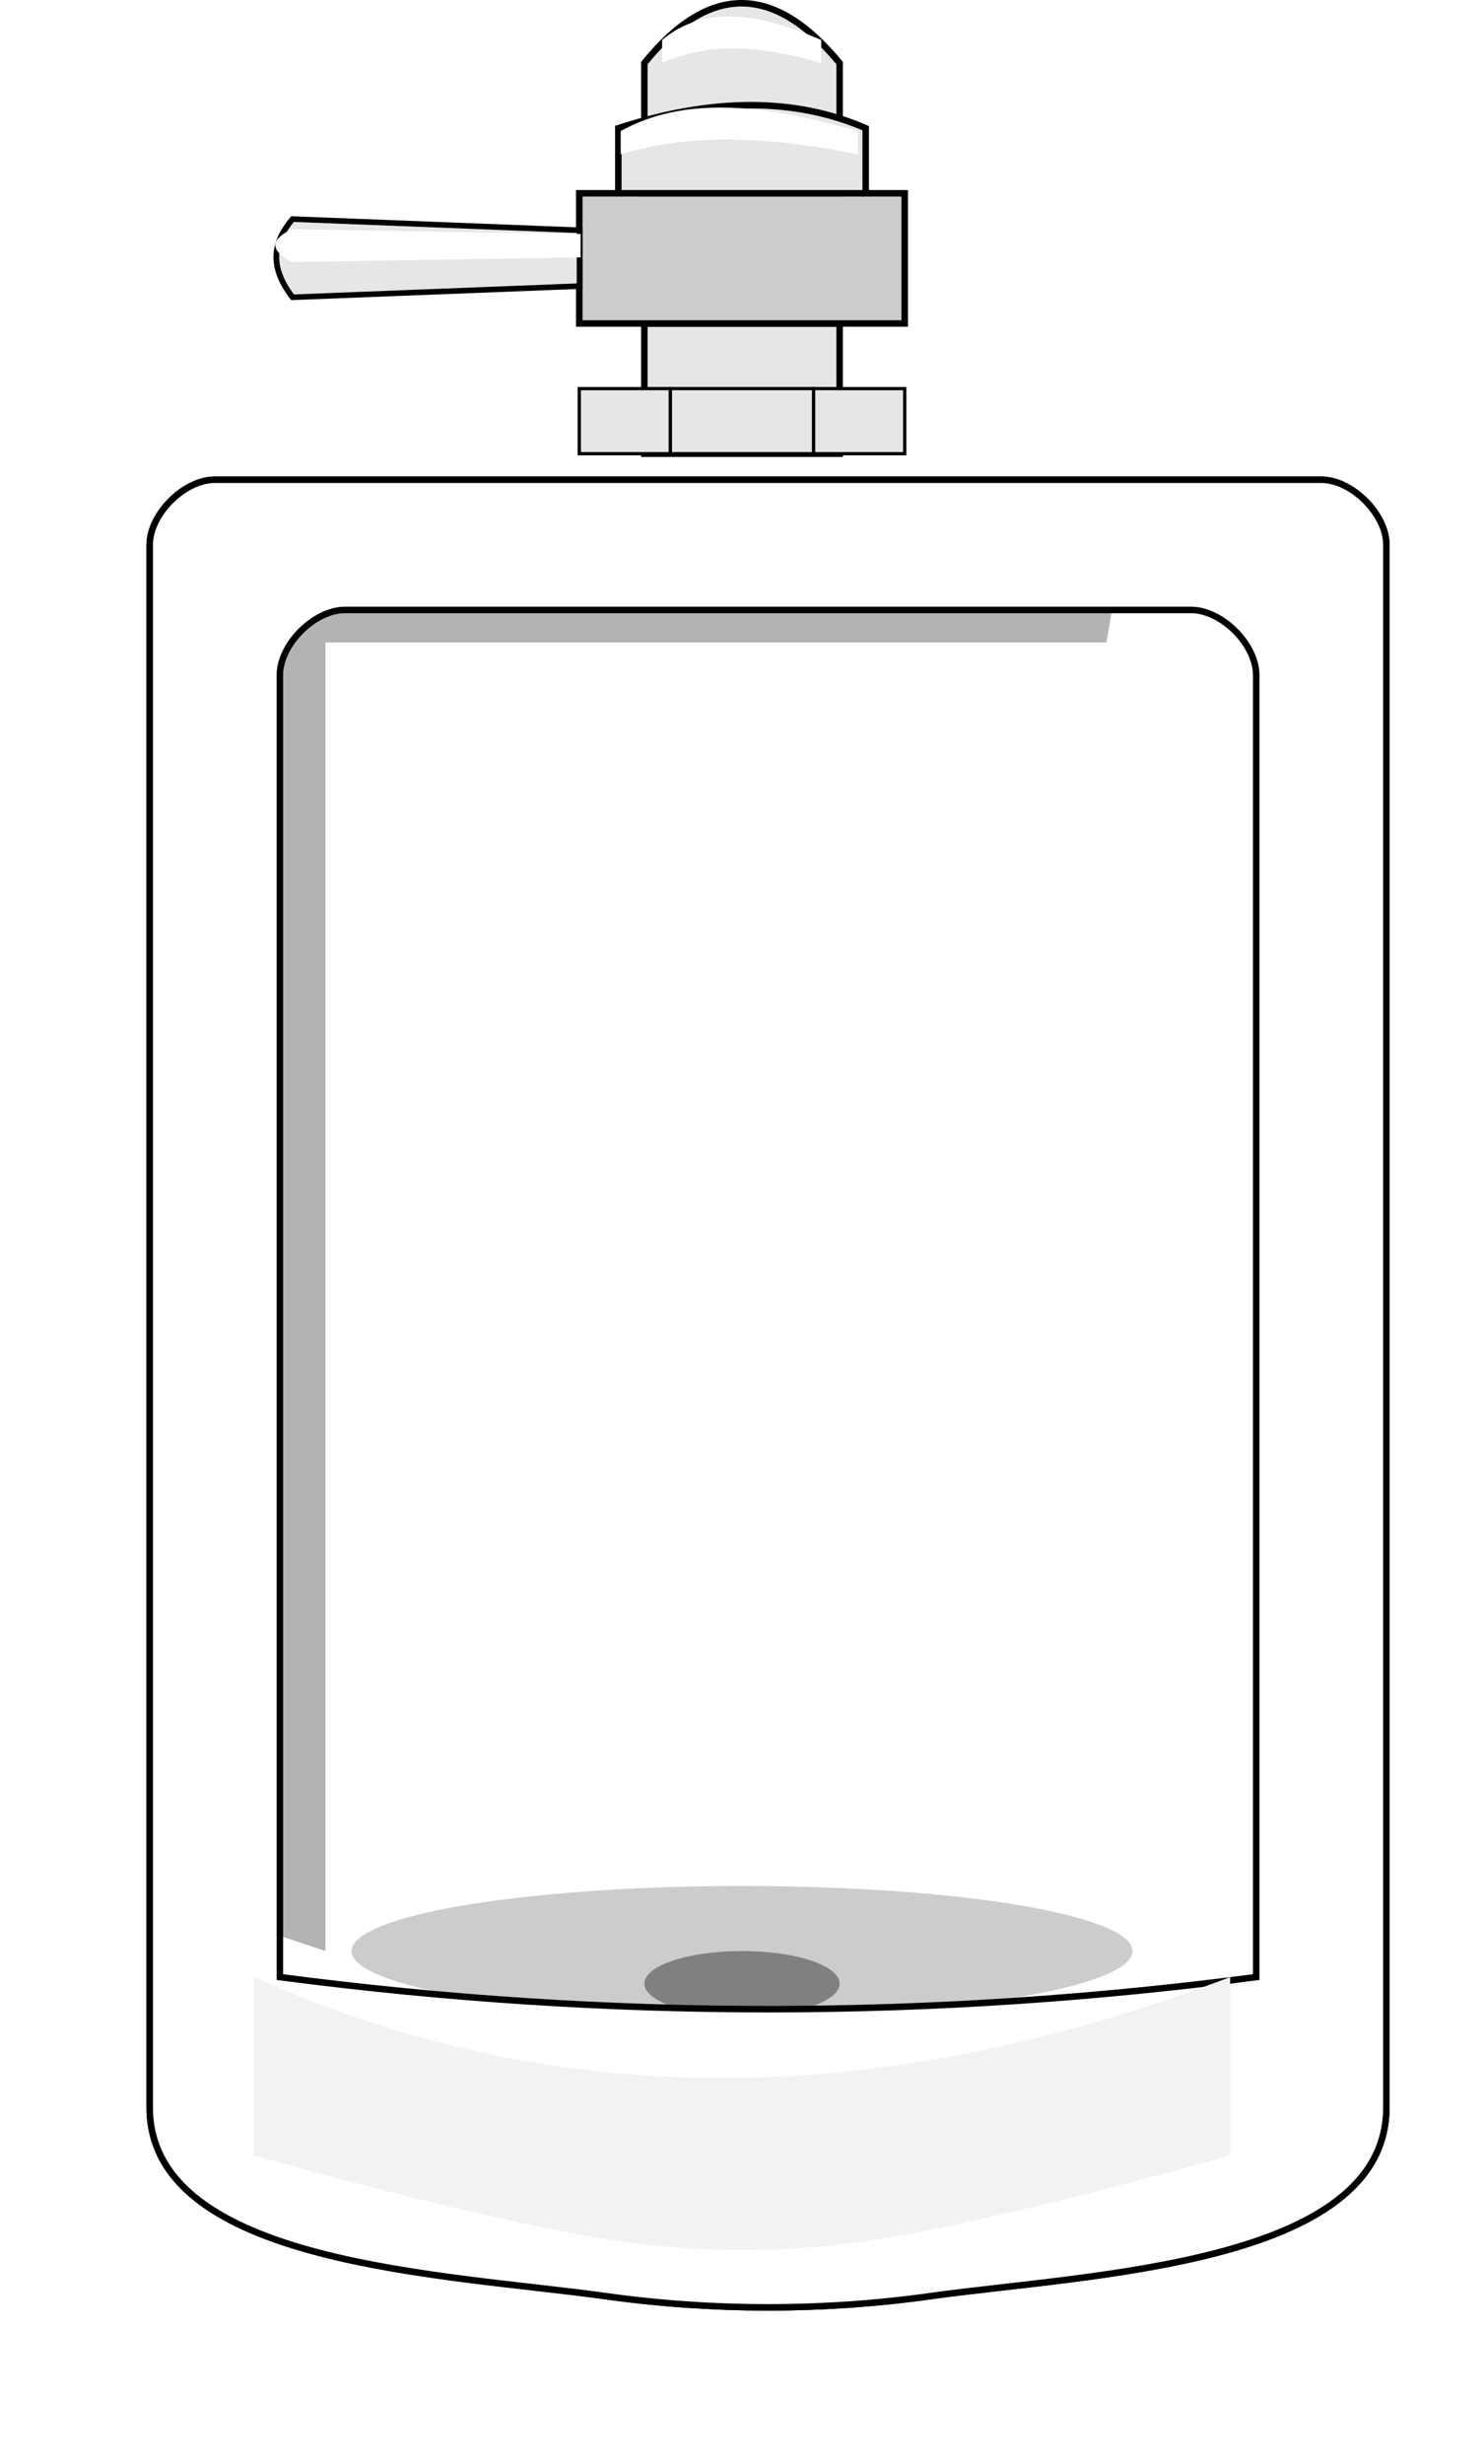 <?xml version="1.0" encoding="UTF-8" standalone="no"?>
<!-- Created with Inkscape (http://www.inkscape.org/) -->

<svg
   xmlns:dc="http://purl.org/dc/elements/1.1/"
   xmlns:cc="http://creativecommons.org/ns#"
   xmlns:rdf="http://www.w3.org/1999/02/22-rdf-syntax-ns#"
   xmlns:svg="http://www.w3.org/2000/svg"
   xmlns="http://www.w3.org/2000/svg"
   xmlns:sodipodi="http://sodipodi.sourceforge.net/DTD/sodipodi-0.dtd"
   xmlns:inkscape="http://www.inkscape.org/namespaces/inkscape"
   width="64.347mm"
   height="106.821mm"
   viewBox="0 0 228 378.5"
   id="svg2"
   version="1.1"
   inkscape:version="0.91 r"
   sodipodi:docname="urinal.svg"
   inkscape:export-filename="/home/algot/Documents/runeman.org/clipart/urinal.png"
   inkscape:export-xdpi="35.667149"
   inkscape:export-ydpi="35.667149">
  <title
     id="title4279">Urinal</title>
  <defs
     id="defs4">
    <filter
       inkscape:collect="always"
       style="color-interpolation-filters:sRGB"
       id="filter4184"
       x="-0.137"
       width="1.274"
       y="-0.089"
       height="1.178">
      <feGaussianBlur
         inkscape:collect="always"
         stdDeviation="7.425"
         id="feGaussianBlur4186" />
    </filter>
    <filter
       inkscape:collect="always"
       style="color-interpolation-filters:sRGB"
       id="filter4218"
       x="-0.06"
       width="1.12"
       y="-0.24"
       height="1.48">
      <feGaussianBlur
         inkscape:collect="always"
         stdDeviation="2"
         id="feGaussianBlur4220" />
    </filter>
    <filter
       style="color-interpolation-filters:sRGB"
       inkscape:label="Drop Shadow"
       id="filter4222">
      <feFlood
         flood-opacity="0.498"
         flood-color="rgb(0,0,0)"
         result="flood"
         id="feFlood4224" />
      <feComposite
         in="flood"
         in2="SourceGraphic"
         operator="in"
         result="composite1"
         id="feComposite4226" />
      <feGaussianBlur
         in="composite1"
         stdDeviation="3"
         result="blur"
         id="feGaussianBlur4228" />
      <feOffset
         dx="4"
         dy="4"
         result="offset"
         id="feOffset4230" />
      <feComposite
         in="SourceGraphic"
         in2="offset"
         operator="over"
         result="composite2"
         id="feComposite4232" />
    </filter>
  </defs>
  <sodipodi:namedview
     id="base"
     pagecolor="#ffffff"
     bordercolor="#666666"
     borderopacity="1.0"
     inkscape:pageopacity="0.0"
     inkscape:pageshadow="2"
     inkscape:zoom="1.4142136"
     inkscape:cx="217.29724"
     inkscape:cy="206.66859"
     inkscape:document-units="px"
     inkscape:current-layer="layer1"
     showgrid="false"
     inkscape:window-width="1366"
     inkscape:window-height="713"
     inkscape:window-x="-2"
     inkscape:window-y="-3"
     inkscape:window-maximized="1"
     fit-margin-top="0"
     fit-margin-left="0"
     fit-margin-right="0"
     fit-margin-bottom="0">
    <inkscape:grid
       type="xygrid"
       id="grid3336"
       originx="-101"
       originy="-461.193" />
  </sodipodi:namedview>
  <g
     inkscape:label="Layer 1"
     inkscape:groupmode="layer"
     id="layer1"
     transform="translate(-101,-212.67)">
    <path
       style="fill:#ffffff;fill-rule:evenodd;stroke:#000000;stroke-width:1px;stroke-linecap:butt;stroke-linejoin:miter;stroke-opacity:1;filter:url(#filter4222)"
       d="m 130,282.362 c -4.714,0 -10,5.286 -10,10 l 0,240 c 0,24.267 45.968,25.634 70,29 16.506,2.312 33.494,2.312 50,0 24.032,-3.366 70,-4.733 70,-29 l 0,-240 c 0,-4.714 -5.286,-10 -10,-10 z"
       id="path3338"
       inkscape:connector-curvature="0"
       sodipodi:nodetypes="sssssssss" />
    <path
       style="fill:#b3b3b3;fill-rule:evenodd;stroke:none;stroke-width:1px;stroke-linecap:butt;stroke-linejoin:miter;stroke-opacity:1;filter:url(#filter4184)"
       d="m 142,509.362 0,-204 130,0 -1,6 -120,0 0,201 z"
       id="path3342"
       inkscape:connector-curvature="0"
       sodipodi:nodetypes="ccccccc" />
    <ellipse
       style="opacity:1;fill:#cccccc;fill-opacity:1;stroke:none;stroke-width:0.5;stroke-linecap:round;stroke-linejoin:round;stroke-miterlimit:4;stroke-dasharray:none;stroke-dashoffset:0;stroke-opacity:1;filter:url(#filter4218)"
       id="path4188"
       cx="215"
       cy="512.362"
       rx="60"
       ry="10" />
    <ellipse
       style="opacity:1;fill:#808080;fill-opacity:1;stroke:none;stroke-width:0.5;stroke-linecap:round;stroke-linejoin:round;stroke-miterlimit:4;stroke-dasharray:none;stroke-dashoffset:0;stroke-opacity:1"
       id="path4234"
       cx="215"
       cy="517.362"
       rx="15"
       ry="5" />
    <path
       style="fill:#e6e6e6;fill-rule:evenodd;stroke:#000000;stroke-width:1px;stroke-linecap:butt;stroke-linejoin:miter;stroke-opacity:1"
       d="m 200,282.362 0,-20 30,0 0,20 z"
       id="path4236"
       inkscape:connector-curvature="0" />
    <path
       style="fill:#cccccc;fill-rule:evenodd;stroke:#000000;stroke-width:1px;stroke-linecap:butt;stroke-linejoin:miter;stroke-opacity:1"
       d="m 190,242.362 0,20 50,0 0,-20 z"
       id="path4238"
       inkscape:connector-curvature="0" />
    <path
       style="fill:#e6e6e6;fill-rule:evenodd;stroke:#000000;stroke-width:1px;stroke-linecap:butt;stroke-linejoin:miter;stroke-opacity:1"
       d="m 200,242.362 0,-20 c 10,-12.369 20,-12.144 30,0 l 0,20 z"
       id="path4240"
       inkscape:connector-curvature="0"
       sodipodi:nodetypes="ccccc" />
    <g
       id="g4246"
       transform="matrix(0.882,0,0,0.858,22.469,40.092)">
      <path
         sodipodi:nodetypes="ccccc"
         inkscape:connector-curvature="0"
         id="path4242"
         d="m 190,242.362 -50,-2 c -3.213,3.863 -4.296,8.259 0,14 l 50,-2 z"
         style="fill:#e6e6e6;fill-rule:evenodd;stroke:#000000;stroke-width:1px;stroke-linecap:butt;stroke-linejoin:miter;stroke-opacity:1" />
      <path
         style="fill:#ffffff;fill-rule:evenodd;stroke:none;stroke-width:0.65px;stroke-linecap:butt;stroke-linejoin:miter;stroke-opacity:1"
         d="m 190.177,243.022 -50.335,-0.839 c -3.234,1.621 -4.325,3.465 0,5.874 l 50.335,-0.839 z"
         id="path4244"
         inkscape:connector-curvature="0"
         sodipodi:nodetypes="ccccc" />
    </g>
    <path
       style="fill:#e6e6e6;fill-rule:evenodd;stroke:#000000;stroke-width:0.5;stroke-linecap:butt;stroke-linejoin:miter;stroke-opacity:1"
       d="m 190,272.362 14,0 0,10 -14,0 z"
       id="path4250"
       inkscape:connector-curvature="0"
       sodipodi:nodetypes="ccccc" />
    <path
       inkscape:connector-curvature="0"
       id="path4252"
       d="m 204,272.362 22,0 0,10 -22,0 z"
       style="fill:#e6e6e6;fill-rule:evenodd;stroke:#000000;stroke-width:0.5;stroke-linecap:butt;stroke-linejoin:miter;stroke-opacity:1"
       sodipodi:nodetypes="ccccc" />
    <path
       style="fill:#e6e6e6;fill-rule:evenodd;stroke:#000000;stroke-width:0.5;stroke-linecap:butt;stroke-linejoin:miter;stroke-opacity:1"
       d="m 226,272.362 14,0 0,10 -14,0 z"
       id="path4258"
       inkscape:connector-curvature="0"
       sodipodi:nodetypes="ccccc" />
    <path
       style="fill:#e6e6e6;fill-rule:evenodd;stroke:#000000;stroke-width:1px;stroke-linecap:butt;stroke-linejoin:miter;stroke-opacity:1"
       d="m 196,232.362 c 14.566,-4.748 27.205,-4.68 38,0 l 0,10 -38,0 z"
       id="path4268"
       inkscape:connector-curvature="0"
       sodipodi:nodetypes="ccccc" />
    <path
       style="fill:#ffffff;fill-rule:evenodd;stroke:#000000;stroke-width:1px;stroke-linecap:butt;stroke-linejoin:miter;stroke-opacity:1;filter:url(#filter4222)"
       d="m 130,282.361 c -4.714,0 -10,5.286 -10,10 l 0,240 c 0,24.267 45.968,25.634 70,29 16.506,2.312 33.494,2.312 50,0 24.032,-3.366 70,-4.733 70,-29 l 0,-240 c 0,-4.714 -5.286,-10 -10,-10 l -170,0 z m 20,20 130,0 c 4.714,0 10,5.286 10,10 l 0,200 c -49.12,6.462 -98.996,6.685 -150,0 l 0,-200 c 0,-4.714 5.286,-10 10,-10 z"
       id="path4272"
       inkscape:connector-curvature="0" />
    <path
       style="fill:#f2f2f2;fill-rule:evenodd;stroke:none;stroke-width:1px;stroke-linecap:butt;stroke-linejoin:miter;stroke-opacity:1"
       d="m 140,516.362 0,27.39 c 0,0 39.793,11.405 60,13.695 9.966,1.13 20.034,1.13 30,0 20.207,-2.29 60,-13.695 60,-13.695 l 0,-27.39 c -50.88,19.29 -101.004,21.991 -150,0 z"
       id="path4270"
       inkscape:connector-curvature="0"
       sodipodi:nodetypes="ccssccc" />
    <path
       style="fill:#ffffff;fill-rule:evenodd;stroke:none;stroke-width:1px;stroke-linecap:butt;stroke-linejoin:miter;stroke-opacity:1"
       d="m 202.724,218.814 c 6.259,-5.252 14.413,-4.379 24.444,0 l 0,3.548 c -8.148,-2.332 -16.296,-3.628 -24.444,0 z"
       id="path4275"
       inkscape:connector-curvature="0"
       sodipodi:nodetypes="ccccc" />
    <path
       sodipodi:nodetypes="ccccc"
       inkscape:connector-curvature="0"
       id="path4277"
       d="m 196.36,232.814 c 9.337,-5.252 21.501,-4.379 36.464,0 l 0,3.548 c -12.155,-2.332 -24.31,-3.628 -36.464,0 z"
       style="fill:#ffffff;fill-rule:evenodd;stroke:none;stroke-width:1px;stroke-linecap:butt;stroke-linejoin:miter;stroke-opacity:1" />
  </g>
</svg>
